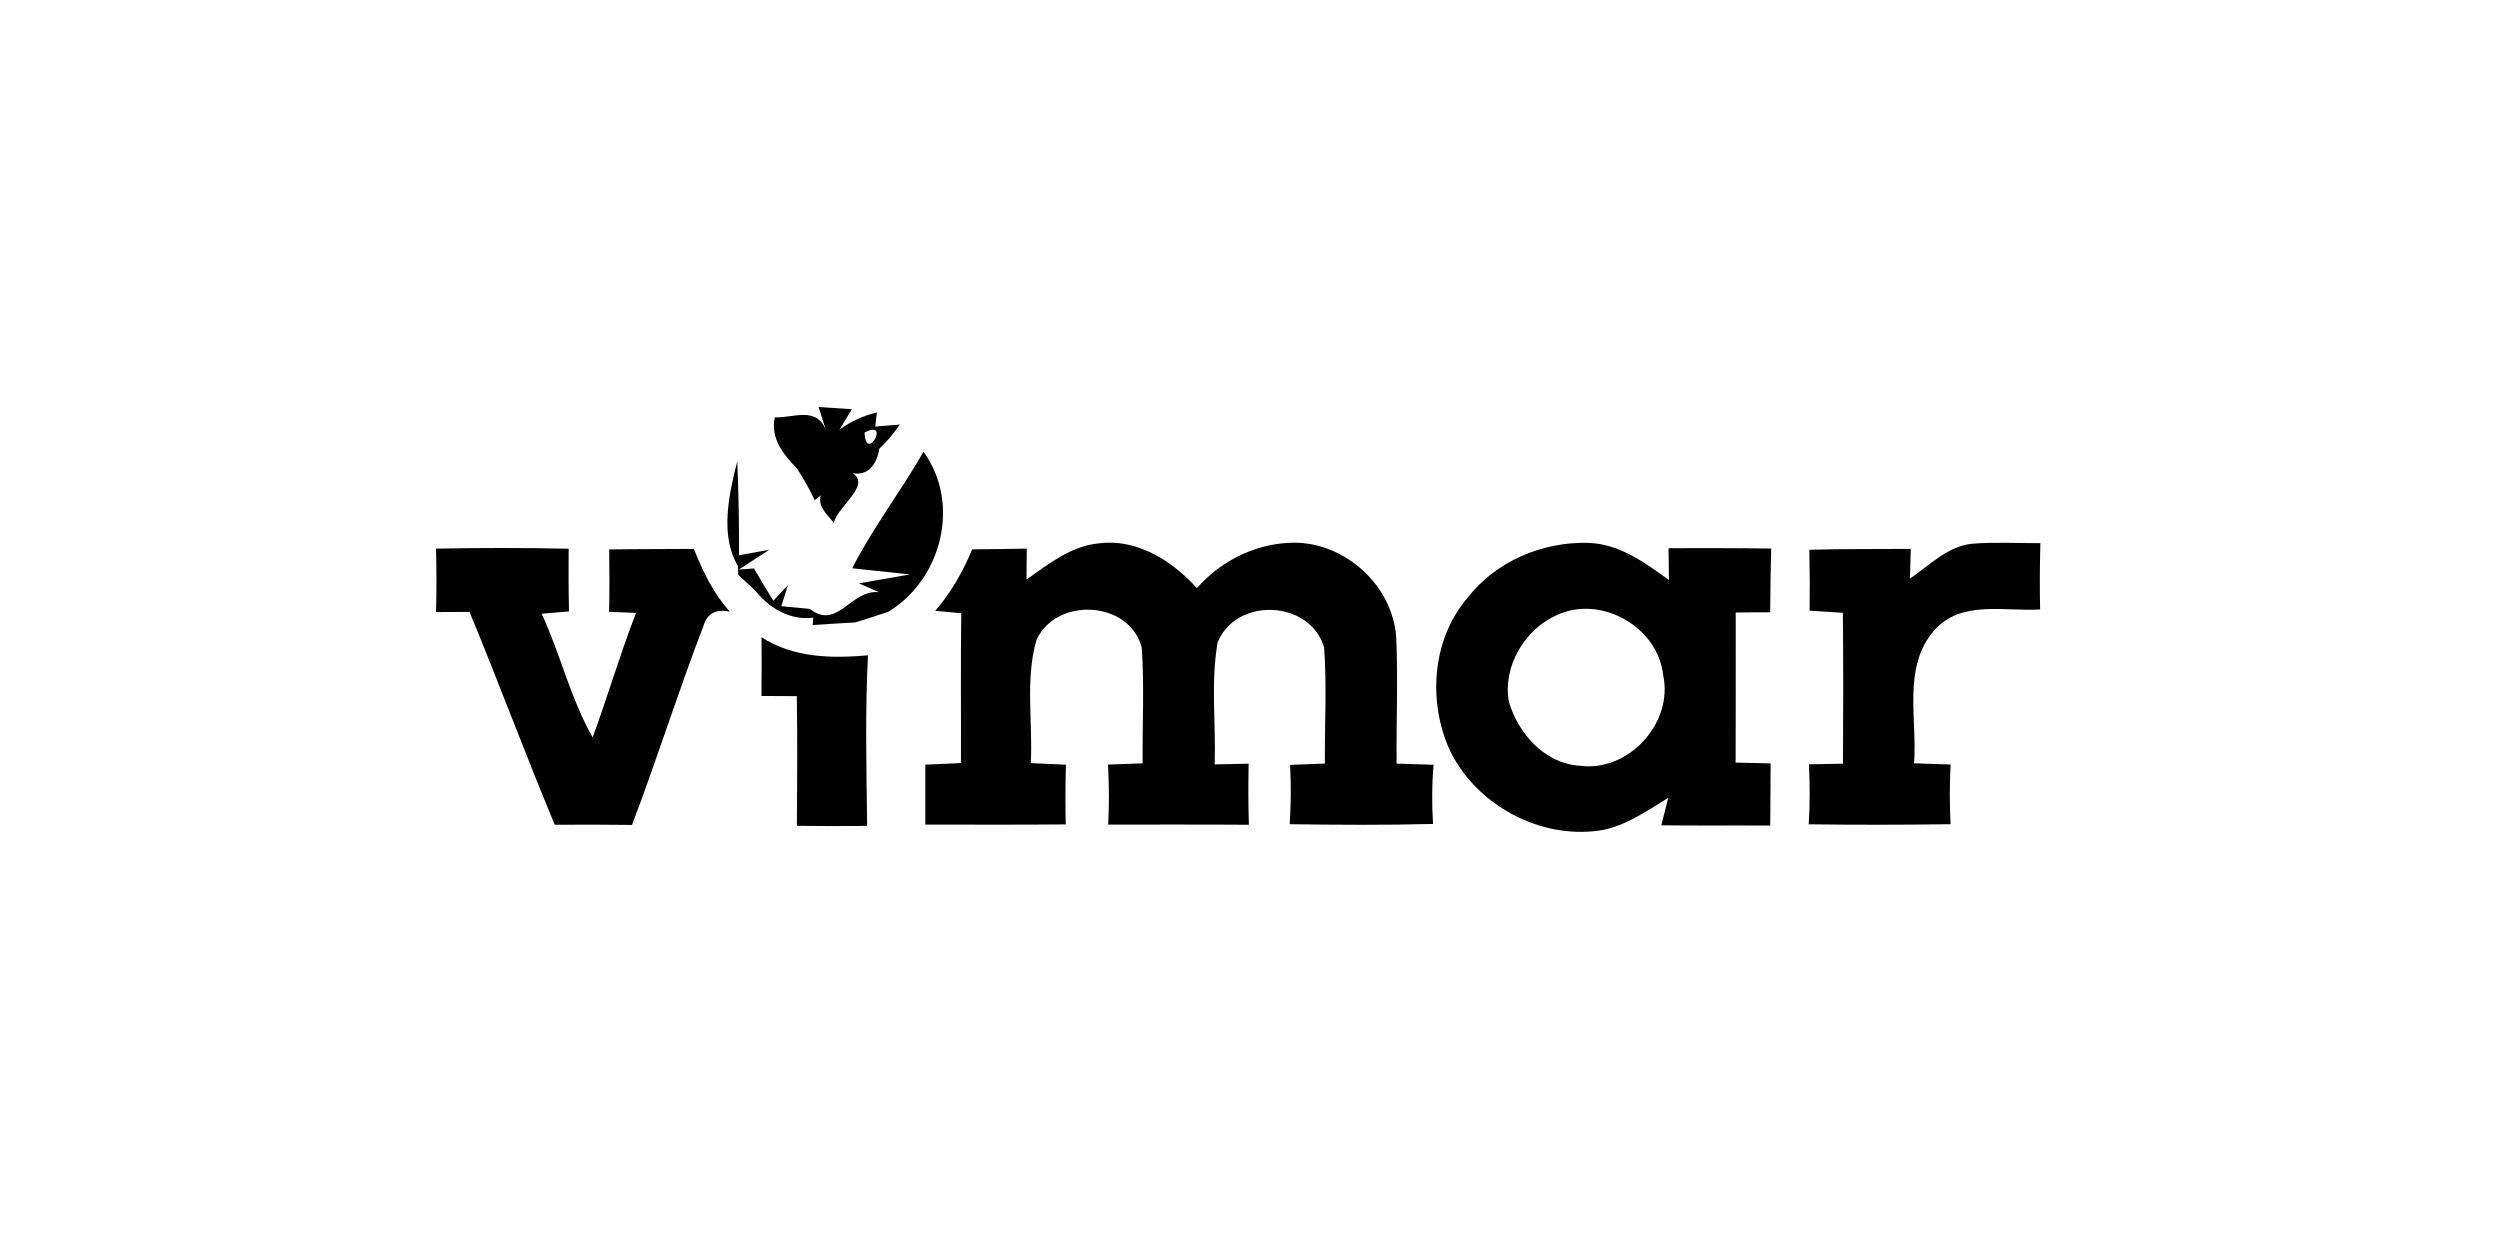 <?xml version="1.0" encoding="UTF-8" standalone="no"?>
<!DOCTYPE svg PUBLIC "-//W3C//DTD SVG 1.1//EN" "http://www.w3.org/Graphics/SVG/1.1/DTD/svg11.dtd">
<svg width="100%" height="100%" viewBox="0 0 300 150" version="1.1" xmlns="http://www.w3.org/2000/svg" xmlns:xlink="http://www.w3.org/1999/xlink" xml:space="preserve" xmlns:serif="http://www.serif.com/" style="fill-rule:evenodd;clip-rule:evenodd;stroke-linejoin:round;stroke-miterlimit:2;">
    <g transform="matrix(0.077,0,0,0.077,52.342,43.466)">
        <g transform="matrix(14.165,0,0,14.165,-143.975,-206.396)">
            <path d="M53.04,22.04C52.84,21.41 52.44,20.14 52.24,19.5C53.16,19.56 54.98,19.68 55.9,19.74L54.53,21.99C55.78,21.09 57.15,20.45 58.65,20.09L58.47,21.65C59.15,21.59 60.5,21.48 61.17,21.43C60.51,22.39 59.77,23.29 58.91,24.09C58.62,26.13 57.23,27.68 54.77,26.31C59.16,27.43 54.34,30.21 53.91,32.26C53.26,31.34 52.13,30.57 52.47,29.22L51.81,29.76C51.25,28.55 50.59,27.39 49.87,26.28C48.37,24.74 46.91,22.93 47.42,20.63C49.38,20.75 52,19.35 53.04,22.04M57.3,22.31C57.4,25.75 60.25,20.74 57.3,22.31Z" style="fill:rgb(1,1,1);fill-rule:nonzero;"/>
        </g>
        <g transform="matrix(14.165,0,0,14.165,-143.975,-206.396)">
            <path d="M63.78,24.43C67.91,30.1 65.79,38.48 59.9,42.03C58.69,42.44 57.48,42.83 56.26,43.2C54.7,43.29 53.14,43.38 51.59,43.49C51.6,43.29 51.63,42.88 51.65,42.68C49.06,42.99 46.82,41.64 45.26,39.69C44.79,39.26 43.86,38.4 43.4,37.96C43.39,37.71 43.37,37.21 43.35,36.96C41.34,33.59 42.4,29.01 43.29,25.46C43.43,28.9 43.5,32.36 43.48,35.81L46.82,35.2C45.98,35.75 44.3,36.83 43.46,37.38L45.13,37.26C45.81,38.46 46.53,39.63 47.26,40.81L48.86,39.1L48.14,41.41C48.93,41.48 50.49,41.64 51.28,41.71C54.29,44.13 55.82,39.49 58.9,39.88L56.67,38.9L62.29,37.92L55.93,37.24C58.22,32.78 61.28,28.77 63.78,24.43Z" style="fill:rgb(1,1,1);fill-rule:nonzero;"/>
        </g>
        <g transform="matrix(14.165,0,0,14.165,-143.975,-206.396)">
            <path d="M172.31,38.37C174.46,36.93 176.43,34.82 179.14,34.54C181.64,34.35 184.16,34.48 186.66,34.48C186.59,36.91 186.58,39.34 186.63,41.77C182.73,42.02 177.96,40.71 175.01,44.04C171.44,48.09 173.14,53.83 172.76,58.7C174.1,58.75 175.44,58.79 176.78,58.83C176.67,61.02 176.66,63.21 176.78,65.4C171.58,65.47 166.37,65.48 161.17,65.41C161.32,63.21 161.29,61.01 161.2,58.81C162.13,58.79 164,58.75 164.94,58.74C164.98,53.2 164.98,47.67 164.93,42.14C163.71,42.06 162.49,41.98 161.27,41.91C161.3,39.67 161.29,37.44 161.24,35.2C164.96,35.11 168.68,35.13 172.4,35.11C172.37,35.92 172.33,37.55 172.31,38.37Z" style="fill:rgb(1,1,1);fill-rule:nonzero;"/>
        </g>
        <g transform="matrix(14.165,0,0,14.165,-143.975,-206.396)">
            <path d="M10.15,35.08C15.01,34.99 19.88,34.98 24.74,35.09C24.72,37.39 24.72,39.69 24.78,41.99C24.03,42.06 22.52,42.18 21.77,42.24C23.83,46.7 24.95,51.58 27.38,55.85C29.04,51.31 30.41,46.66 32.15,42.15C31.41,42.12 29.93,42.06 29.19,42.03C29.24,39.74 29.23,37.46 29.2,35.17C32.31,35.12 35.42,35.14 38.52,35.11C39.5,37.59 40.67,40.02 42.48,42.02C40.93,41.69 39.96,42.22 39.56,43.61C36.78,50.84 34.46,58.24 31.71,65.48C28.88,65.44 26.04,65.44 23.21,65.46C19.97,57.7 17.05,49.81 13.83,42.04C12.6,42.05 11.37,42.05 10.15,42.06C10.21,39.73 10.2,37.4 10.15,35.08Z" style="fill:rgb(1,1,1);fill-rule:nonzero;"/>
        </g>
        <g transform="matrix(14.165,0,0,14.165,-143.975,-206.396)">
            <path d="M75.11,38.48C77.54,36.78 80,34.79 83.07,34.5C87.28,33.95 91.16,36.43 93.86,39.43C96.61,36.27 100.69,34.34 104.9,34.43C110.45,34.63 115.43,39.3 115.79,44.88C115.99,49.49 115.79,54.11 115.83,58.73C117.18,58.78 118.54,58.82 119.89,58.86C119.71,61.03 119.7,63.2 119.84,65.37C114.59,65.51 109.33,65.47 104.07,65.4C104.21,63.23 104.23,61.05 104.11,58.87C105.38,58.82 106.66,58.77 107.94,58.73C107.9,54.46 108.17,50.18 107.85,45.92C106.29,40.73 98.2,40.37 96.14,45.39C95.36,49.8 95.97,54.35 95.81,58.82C97.06,58.79 98.3,58.76 99.55,58.74C99.51,60.98 99.5,63.22 99.58,65.46C94.42,65.42 89.26,65.45 84.1,65.44C84.21,63.24 84.2,61.04 84.08,58.84C85.35,58.8 86.62,58.75 87.89,58.7C87.84,54.46 88.09,50.21 87.79,45.97C86.46,40.79 78.4,40.35 76.21,45.12C74.94,49.51 75.83,54.17 75.58,58.68C76.87,58.74 78.16,58.8 79.45,58.85C79.38,61.04 79.38,63.23 79.43,65.42C74.28,65.47 69.13,65.44 63.98,65.44L63.98,58.85C65.29,58.79 66.59,58.73 67.9,58.67C67.92,53.18 67.86,47.68 67.93,42.19C67.21,42.12 65.78,41.99 65.07,41.92C66.81,39.92 68.12,37.6 69.14,35.16C71.14,35.14 73.14,35.12 75.14,35.08C75.13,35.93 75.12,37.63 75.11,38.48Z" style="fill:rgb(1,1,1);fill-rule:nonzero;"/>
        </g>
        <g transform="matrix(14.165,0,0,14.165,-143.975,-206.396)">
            <path d="M123.62,40.51C126.72,36.48 131.89,34.3 136.91,34.45C140.33,34.54 143.14,36.62 145.79,38.53C145.78,37.65 145.76,35.9 145.75,35.03C149.52,35.02 153.28,35.02 157.05,35.07C156.97,37.41 156.96,39.75 156.93,42.09C155.67,42.08 154.4,42.09 153.14,42.11C153.14,47.61 153.15,53.12 153.13,58.62C154.41,58.66 155.69,58.68 156.98,58.71C156.96,60.99 156.95,63.27 156.94,65.55C152.94,65.52 148.95,65.57 144.95,65.52C145.2,64.51 145.46,63.5 145.72,62.49C143.31,63.96 140.93,65.69 138.06,66.11C131.5,67 124.67,63.29 121.74,57.38C119.24,52 119.69,45.11 123.62,40.51M133.53,42.36C129.94,43.91 127.46,48.06 128.19,51.96C129.23,55.45 132.13,58.72 135.95,58.96C141.31,59.72 146.3,54.29 145.16,49C144.59,43.72 138.38,40.16 133.53,42.36Z" style="fill:rgb(1,1,1);fill-rule:nonzero;"/>
        </g>
        <g transform="matrix(14.165,0,0,14.165,-143.975,-206.396)">
            <path d="M45.96,44.83C49.47,47.1 53.64,47.17 57.67,46.82C57.35,53.07 57.5,59.34 57.58,65.59C55,65.61 52.42,65.61 49.85,65.58C49.88,60.83 49.92,56.07 49.84,51.31C48.54,51.3 47.24,51.3 45.95,51.29C45.97,49.14 45.98,46.99 45.96,44.83Z" style="fill:rgb(1,1,1);fill-rule:nonzero;"/>
        </g>
    </g>
</svg>
